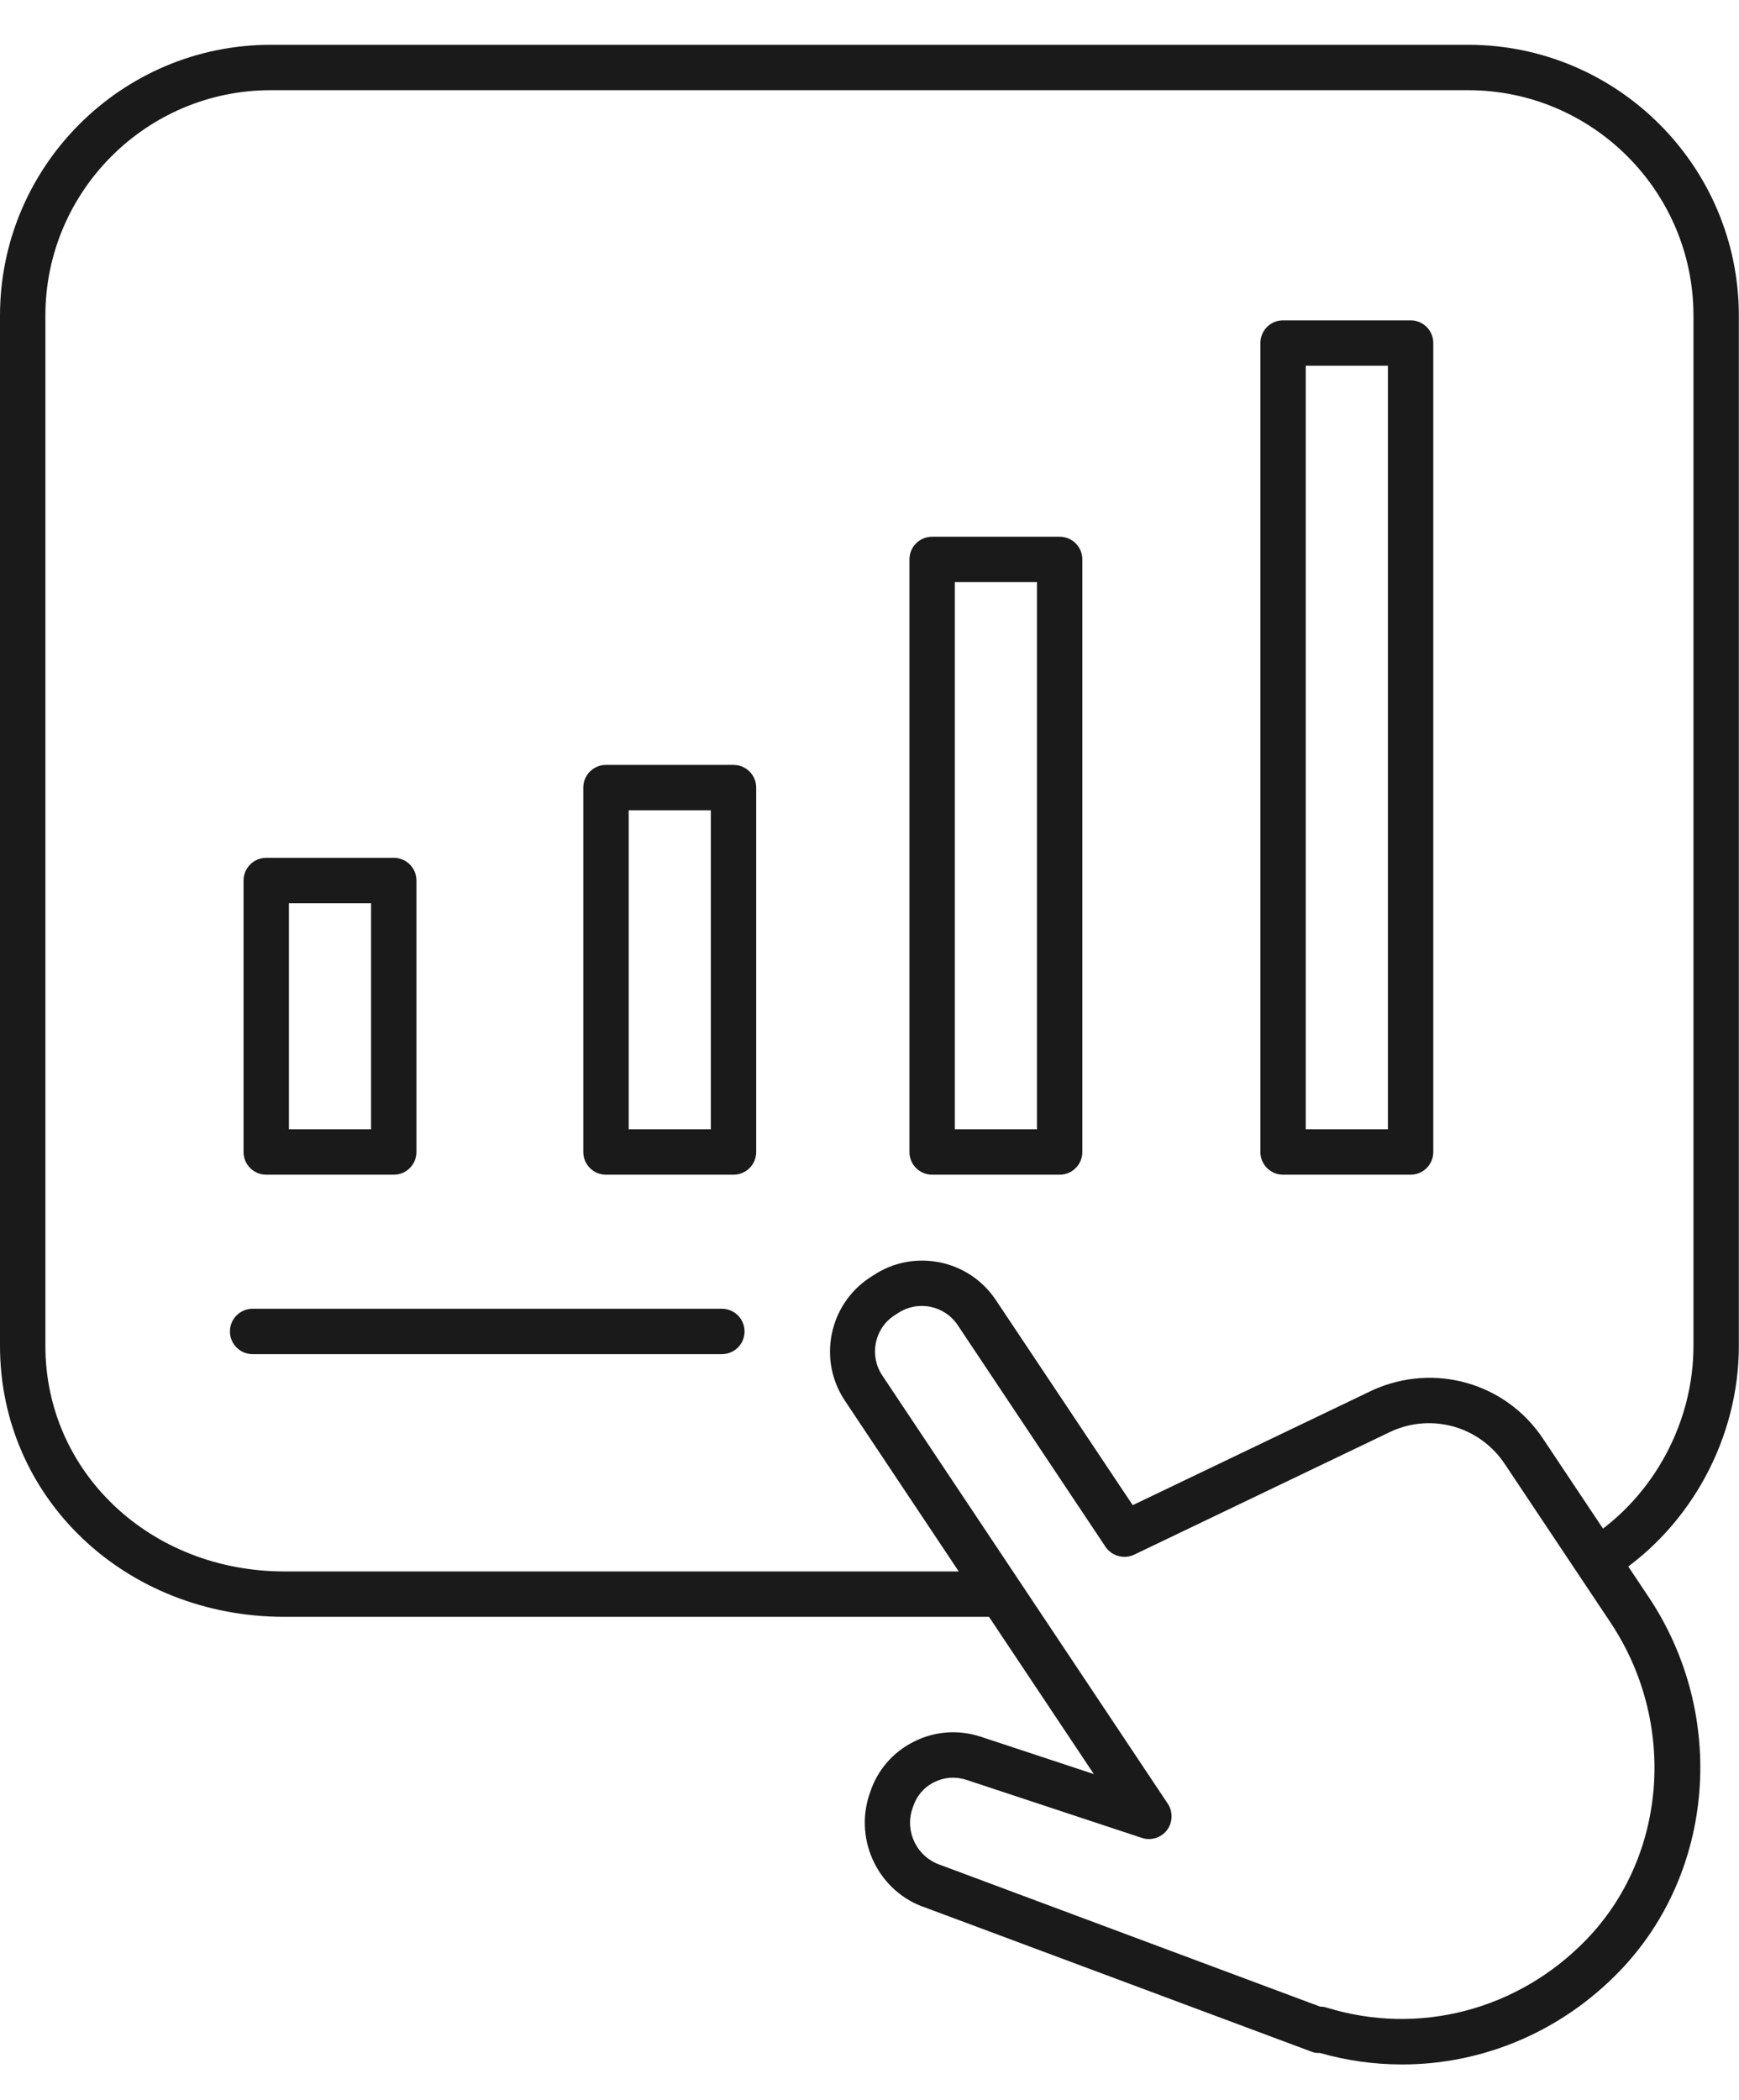 <?xml version="1.0" encoding="UTF-8"?>
<svg id="Layer_1" data-name="Layer 1" xmlns="http://www.w3.org/2000/svg" viewBox="0 0 114.96 138.79">
  <defs>
    <style>
      .cls-1 {
        fill: #1a1a1a;
      }
    </style>
  </defs>
  <path class="cls-1" d="M65.76,106.85H18.81c-10.55,0-18.81-7.86-18.81-17.91V20.86C0,10.99,8.03,2.96,17.9,2.96h79.15c9.87,0,17.9,8.03,17.9,17.9v68.08c0,6.06-3.14,11.89-8.19,15.2-.69.45-1.62.26-2.08-.43-.45-.69-.26-1.62.43-2.08,4.22-2.77,6.84-7.63,6.84-12.69V20.86c0-8.22-6.69-14.9-14.9-14.9H17.9c-8.22,0-14.9,6.69-14.9,14.9v68.08c0,8.36,6.94,14.91,15.81,14.91h46.95c.83,0,1.5.67,1.5,1.5s-.67,1.5-1.5,1.5Z"/>
  <g>
    <path class="cls-1" d="M47.72,89.49h-31.02c-.83,0-1.5-.67-1.5-1.5s.67-1.5,1.5-1.5h31.02c.83,0,1.5.67,1.5,1.5s-.67,1.5-1.5,1.5Z"/>
    <path class="cls-1" d="M26.03,77.63h-8.43c-.83,0-1.5-.67-1.5-1.5v-17.94c0-.83.67-1.5,1.5-1.5h8.43c.83,0,1.5.67,1.5,1.5v17.94c0,.83-.67,1.5-1.5,1.5ZM19.1,74.63h5.43v-14.94h-5.43v14.94Z"/>
    <path class="cls-1" d="M48.49,77.63h-8.43c-.83,0-1.5-.67-1.5-1.5v-24.08c0-.83.67-1.5,1.5-1.5h8.43c.83,0,1.5.67,1.5,1.5v24.08c0,.83-.67,1.5-1.5,1.5ZM41.56,74.63h5.43v-21.08h-5.43v21.08Z"/>
    <path class="cls-1" d="M70.05,77.63h-8.43c-.83,0-1.5-.67-1.5-1.5v-39.16c0-.83.67-1.5,1.5-1.5h8.43c.83,0,1.5.67,1.5,1.5v39.16c0,.83-.67,1.5-1.5,1.5ZM63.12,74.63h5.43v-36.16h-5.43v36.16Z"/>
    <path class="cls-1" d="M93.25,77.63h-8.43c-.83,0-1.5-.67-1.5-1.5V22.67c0-.83.67-1.5,1.5-1.5h8.43c.83,0,1.5.67,1.5,1.5v53.46c0,.83-.67,1.5-1.5,1.5ZM86.32,74.63h5.43V24.17h-5.43v50.46Z"/>
  </g>
  <path class="cls-1" d="M92.67,136.43c-1.81,0-3.63-.25-5.42-.76-.19.01-.37-.01-.54-.08l-25.52-9.52c-3.05-1.01-4.75-4.37-3.72-7.48l.05-.14c.48-1.47,1.51-2.66,2.89-3.35,1.38-.7,2.95-.81,4.42-.33l7.48,2.47-16.46-24.68c-1.79-2.68-1.06-6.32,1.62-8.11l.25-.16c1.3-.87,2.86-1.17,4.39-.87,1.53.31,2.85,1.19,3.72,2.49l9.05,13.56,15.86-7.6c4.07-1.84,8.8-.49,11.26,3.2l7,10.49c5.18,7.77,4.37,18.16-1.92,24.69-3.87,4.02-9.06,6.18-14.38,6.18ZM87.29,132.61c.13,0,.27.02.4.06,6.1,1.89,12.68.17,17.19-4.5,5.33-5.52,5.99-14.33,1.59-20.94l-7-10.49c-1.64-2.46-4.79-3.37-7.49-2.15l-17,8.15c-.67.32-1.48.1-1.9-.52l-9.77-14.65c-.42-.63-1.07-1.06-1.81-1.21-.75-.15-1.51,0-2.14.42l-.25.16c-1.31.87-1.66,2.64-.79,3.95l18.88,28.31c.35.53.33,1.23-.05,1.74-.39.51-1.06.72-1.66.52l-11.61-3.84c-.71-.23-1.46-.18-2.13.16-.67.33-1.16.91-1.39,1.62l-.05.14c-.51,1.54.33,3.2,1.87,3.71l25.12,9.37Z"/>
</svg>